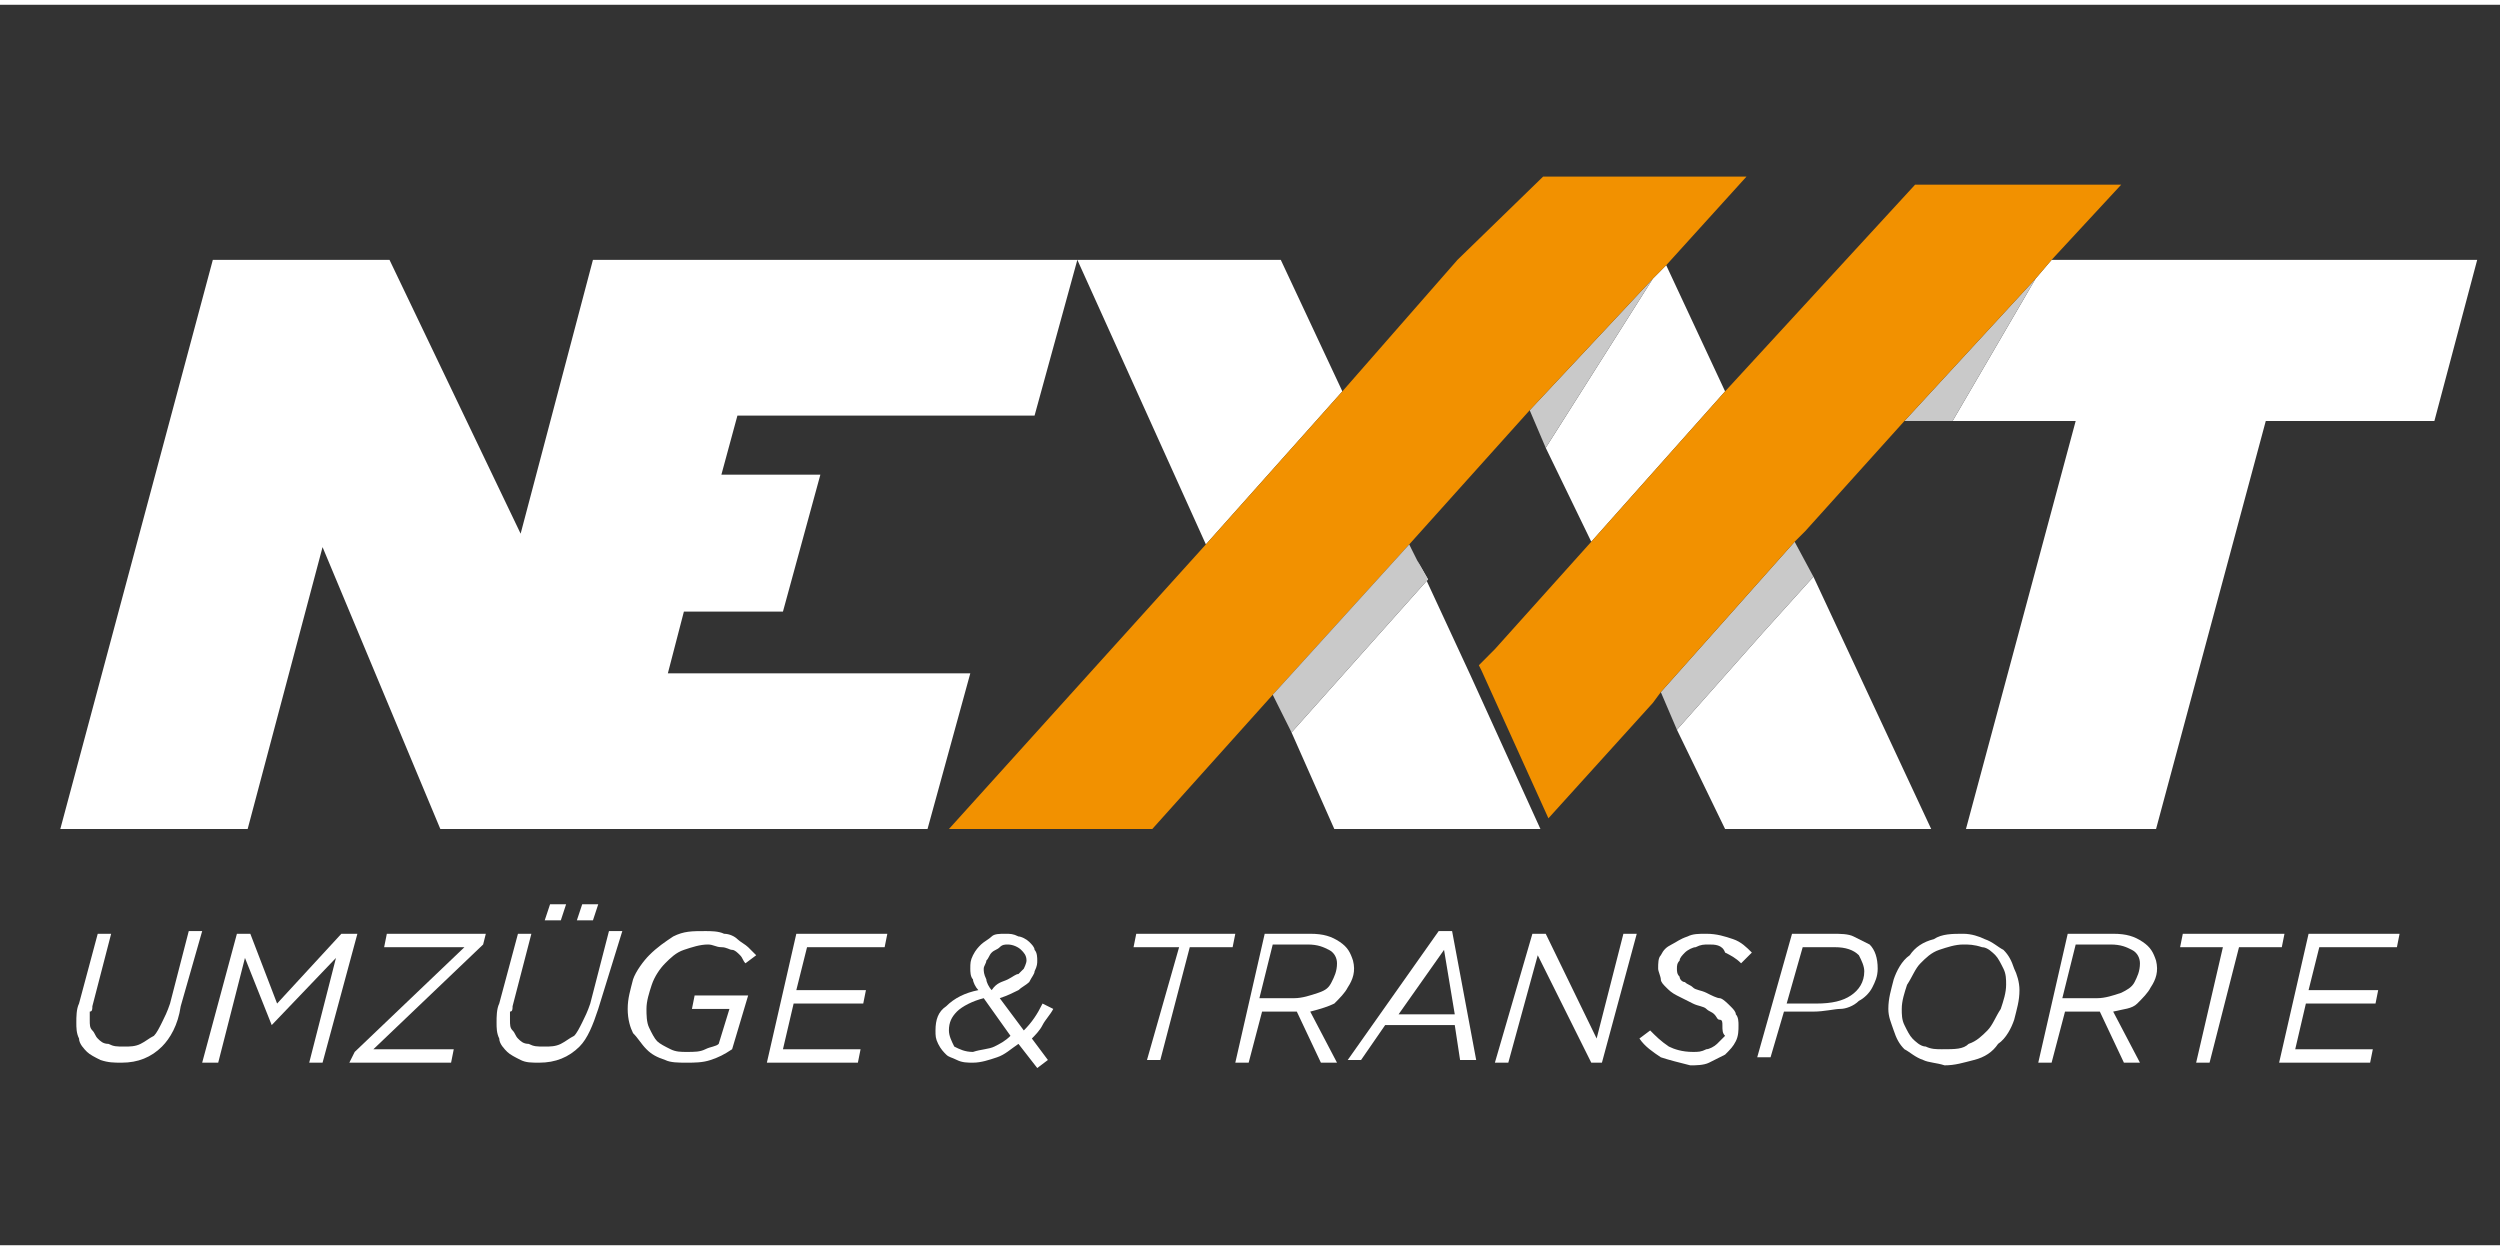 <?xml version="1.0" encoding="UTF-8"?>
<svg xmlns="http://www.w3.org/2000/svg" xmlns:xlink="http://www.w3.org/1999/xlink" width="130px" height="65px" viewBox="0 0 131 65" version="1.1">
<rect x="0" y="0" width="131" height="65" fill="#333333" stroke="none"/>
<g id="surface1">
<path style=" stroke:none;fill-rule:nonzero;fill:rgb(100%,100%,100%);fill-opacity:1;" d="M 27.281 27.715 L 20.41 13.367 L 11.152 13.367 L 3.16 43.191 L 12.977 43.191 L 16.902 28.418 L 23.074 43.191 L 48.602 43.191 L 50.844 35.031 L 34.996 35.031 L 35.836 31.797 L 41.027 31.797 L 42.988 24.621 L 37.801 24.621 L 38.641 21.527 L 54.211 21.527 L 56.453 13.367 L 31.07 13.367 Z M 27.281 27.715 "/>
<path style=" stroke:none;fill-rule:nonzero;fill:rgb(100%,100%,100%);fill-opacity:1;" d="M 107.504 13.367 L 106.664 14.352 L 102.316 21.809 L 108.766 21.809 L 103.016 43.191 L 112.977 43.191 L 118.727 21.809 L 127.562 21.809 L 129.805 13.367 Z M 107.504 13.367 "/>
<path style=" stroke:none;fill-rule:nonzero;fill:rgb(100%,100%,100%);fill-opacity:1;" d="M 80.996 23.215 L 83.383 28.137 L 90.395 20.258 L 87.309 13.648 L 86.609 14.352 Z M 80.996 23.215 "/>
<path style=" stroke:none;fill-rule:nonzero;fill:rgb(100%,100%,100%);fill-opacity:1;" d="M 67.113 13.367 L 56.453 13.367 L 63.188 28.277 L 70.34 20.258 Z M 67.113 13.367 "/>
<path style=" stroke:none;fill-rule:nonzero;fill:rgb(100%,100%,100%);fill-opacity:1;" d="M 87.871 37.988 L 90.395 43.191 L 101.195 43.191 L 95.023 29.969 L 92.359 32.922 Z M 87.871 37.988 "/>
<path style=" stroke:none;fill-rule:nonzero;fill:rgb(78.824%,78.824%,78.824%);fill-opacity:1;" d="M 80.996 23.215 L 86.609 14.352 L 80.156 21.246 Z M 80.996 23.215 "/>
<path style=" stroke:none;fill-rule:nonzero;fill:rgb(78.824%,78.824%,78.824%);fill-opacity:1;" d="M 87.871 37.988 L 92.359 32.922 L 95.023 29.969 L 94.039 28.137 L 87.027 36.016 Z M 87.871 37.988 "/>
<path style=" stroke:none;fill-rule:nonzero;fill:rgb(78.824%,78.824%,78.824%);fill-opacity:1;" d="M 99.793 21.809 L 102.316 21.809 L 106.664 14.352 Z M 99.793 21.809 "/>
<path style=" stroke:none;fill-rule:nonzero;fill:rgb(94.902%,56.863%,0%);fill-opacity:1;" d="M 107.504 13.367 L 111.152 9.426 L 100.352 9.426 L 90.395 20.258 L 83.383 28.137 L 78.332 33.766 L 77.492 34.609 L 77.633 34.891 L 81.137 42.629 L 86.609 36.582 L 87.027 36.016 L 94.039 28.137 L 94.602 27.574 L 99.793 21.809 L 106.664 14.352 Z M 107.504 13.367 "/>
<path style=" stroke:none;fill-rule:nonzero;fill:rgb(94.902%,56.863%,0%);fill-opacity:1;" d="M 80.719 43.191 L 77.07 35.172 Z M 80.719 43.191 "/>
<path style=" stroke:none;fill-rule:nonzero;fill:rgb(94.902%,56.863%,0%);fill-opacity:1;" d="M 80.156 21.246 L 86.609 14.352 L 87.309 13.648 L 91.516 9.004 L 80.859 9.004 L 76.371 13.367 L 70.34 20.258 L 63.188 28.277 L 49.723 43.191 L 60.379 43.191 L 66.691 36.156 L 73.844 28.277 Z M 80.156 21.246 "/>
<path style=" stroke:none;fill-rule:nonzero;fill:rgb(100%,100%,100%);fill-opacity:1;" d="M 67.676 38.129 L 69.918 43.191 L 80.719 43.191 L 77.07 35.172 L 74.266 29.125 L 74.828 30.109 Z M 67.676 38.129 "/>
<path style=" stroke:none;fill-rule:nonzero;fill:rgb(78.824%,78.824%,78.824%);fill-opacity:1;" d="M 67.676 38.129 L 74.828 30.109 L 74.266 29.125 L 73.984 28.562 L 73.844 28.277 L 66.691 36.156 L 66.832 36.438 Z M 67.676 38.129 "/>
<path style=" stroke:none;fill-rule:nonzero;fill:rgb(100%,100%,100%);fill-opacity:1;" d="M 5.262 55.293 C 4.98 55.152 4.703 55.012 4.562 54.871 C 4.422 54.73 4.141 54.449 4.141 54.168 C 4 53.887 4 53.605 4 53.324 C 4 53.043 4 52.617 4.141 52.336 L 5.121 48.68 L 5.824 48.68 L 4.84 52.477 C 4.84 52.617 4.84 52.758 4.703 52.758 C 4.703 52.902 4.703 53.043 4.703 53.184 C 4.703 53.465 4.703 53.605 4.84 53.746 C 4.98 53.887 4.98 54.027 5.121 54.168 C 5.262 54.309 5.402 54.449 5.684 54.449 C 5.965 54.59 6.105 54.59 6.523 54.59 C 6.805 54.59 7.086 54.59 7.367 54.449 C 7.648 54.309 7.785 54.168 8.066 54.027 C 8.207 53.887 8.348 53.605 8.488 53.324 C 8.629 53.043 8.77 52.758 8.91 52.336 L 9.891 48.539 L 10.594 48.539 L 9.469 52.477 C 9.328 53.465 8.91 54.168 8.488 54.59 C 7.926 55.152 7.227 55.434 6.383 55.434 C 5.965 55.434 5.684 55.434 5.262 55.293 Z M 5.262 55.293 "/>
<path style=" stroke:none;fill-rule:nonzero;fill:rgb(100%,100%,100%);fill-opacity:1;" d="M 12.414 48.68 L 13.117 48.68 L 14.52 52.336 L 17.887 48.68 L 18.727 48.68 L 16.902 55.434 L 16.203 55.434 L 17.605 49.945 L 14.238 53.465 L 12.836 49.945 L 11.434 55.434 L 10.594 55.434 Z M 12.414 48.68 "/>
<path style=" stroke:none;fill-rule:nonzero;fill:rgb(100%,100%,100%);fill-opacity:1;" d="M 18.586 54.871 L 24.336 49.383 L 20.129 49.383 L 20.27 48.68 L 25.457 48.68 L 25.316 49.242 L 19.566 54.73 L 23.777 54.73 L 23.637 55.434 L 18.305 55.434 Z M 18.586 54.871 "/>
<path style=" stroke:none;fill-rule:nonzero;fill:rgb(100%,100%,100%);fill-opacity:1;" d="M 27.281 55.293 C 27 55.152 26.723 55.012 26.582 54.871 C 26.441 54.73 26.16 54.449 26.16 54.168 C 26.02 53.887 26.02 53.605 26.02 53.324 C 26.02 53.043 26.02 52.617 26.16 52.336 L 27.141 48.68 L 27.844 48.68 L 26.859 52.477 C 26.859 52.617 26.859 52.758 26.723 52.758 C 26.723 52.902 26.723 53.043 26.723 53.184 C 26.723 53.465 26.723 53.605 26.859 53.746 C 27 53.887 27 54.027 27.141 54.168 C 27.281 54.309 27.422 54.449 27.703 54.449 C 27.984 54.59 28.125 54.59 28.543 54.59 C 28.824 54.59 29.105 54.59 29.387 54.449 C 29.664 54.309 29.805 54.168 30.086 54.027 C 30.227 53.887 30.367 53.605 30.508 53.324 C 30.648 53.043 30.789 52.758 30.93 52.336 L 31.91 48.539 L 32.609 48.539 L 31.348 52.617 C 31.07 53.465 30.789 54.168 30.367 54.59 C 29.805 55.152 29.105 55.434 28.262 55.434 C 27.844 55.434 27.562 55.434 27.281 55.293 Z M 28.824 47.133 L 29.664 47.133 L 29.387 47.977 L 28.543 47.977 Z M 30.508 47.133 L 31.348 47.133 L 31.07 47.977 L 30.227 47.977 Z M 30.508 47.133 "/>
<path style=" stroke:none;fill-rule:nonzero;fill:rgb(100%,100%,100%);fill-opacity:1;" d="M 34.855 55.293 C 34.434 55.152 34.152 55.012 33.875 54.73 C 33.594 54.449 33.453 54.168 33.172 53.887 C 33.031 53.605 32.891 53.184 32.891 52.617 C 32.891 52.055 33.031 51.633 33.172 51.07 C 33.312 50.648 33.734 50.086 34.016 49.805 C 34.434 49.383 34.855 49.102 35.277 48.82 C 35.836 48.539 36.258 48.539 36.961 48.539 C 37.238 48.539 37.66 48.539 37.941 48.68 C 38.223 48.68 38.5 48.82 38.641 48.961 C 38.781 49.102 39.062 49.242 39.203 49.383 C 39.344 49.523 39.484 49.664 39.625 49.805 L 39.062 50.227 C 38.922 50.086 38.922 49.945 38.781 49.805 C 38.641 49.664 38.5 49.523 38.363 49.523 C 38.223 49.523 38.082 49.383 37.801 49.383 C 37.52 49.383 37.379 49.242 37.098 49.242 C 36.68 49.242 36.258 49.383 35.836 49.523 C 35.418 49.664 35.137 49.945 34.855 50.227 C 34.574 50.508 34.293 50.93 34.152 51.352 C 34.016 51.773 33.875 52.195 33.875 52.617 C 33.875 52.902 33.875 53.324 34.016 53.605 C 34.152 53.887 34.293 54.168 34.434 54.309 C 34.574 54.449 34.855 54.59 35.137 54.73 C 35.418 54.871 35.695 54.871 35.977 54.871 C 36.398 54.871 36.68 54.871 36.961 54.73 C 37.238 54.59 37.52 54.59 37.66 54.449 L 38.223 52.617 L 36.258 52.617 L 36.398 51.914 L 39.203 51.914 L 38.363 54.73 C 37.941 55.012 37.66 55.152 37.238 55.293 C 36.82 55.434 36.398 55.434 35.977 55.434 C 35.555 55.434 35.137 55.434 34.855 55.293 Z M 34.855 55.293 "/>
<path style=" stroke:none;fill-rule:nonzero;fill:rgb(100%,100%,100%);fill-opacity:1;" d="M 41.727 48.68 L 46.496 48.68 L 46.355 49.383 L 42.289 49.383 L 41.727 51.633 L 45.375 51.633 L 45.234 52.336 L 41.586 52.336 L 41.027 54.73 L 45.094 54.73 L 44.953 55.434 L 40.184 55.434 Z M 41.727 48.68 "/>
<path style=" stroke:none;fill-rule:nonzero;fill:rgb(100%,100%,100%);fill-opacity:1;" d="M 53.367 54.449 C 52.949 54.73 52.668 55.012 52.246 55.152 C 51.824 55.293 51.406 55.434 50.984 55.434 C 50.703 55.434 50.422 55.434 50.141 55.293 C 49.863 55.152 49.723 55.152 49.582 55.012 C 49.441 54.871 49.301 54.73 49.16 54.449 C 49.02 54.168 49.02 54.027 49.02 53.746 C 49.02 53.184 49.16 52.758 49.582 52.477 C 50.004 52.055 50.562 51.773 51.266 51.633 C 51.125 51.492 50.984 51.211 50.984 51.07 C 50.844 50.93 50.844 50.648 50.844 50.508 C 50.844 50.227 50.844 50.086 50.984 49.805 C 51.125 49.523 51.266 49.383 51.406 49.242 C 51.547 49.102 51.824 48.961 51.965 48.82 C 52.105 48.68 52.387 48.68 52.668 48.68 C 52.949 48.68 53.086 48.68 53.367 48.82 C 53.508 48.82 53.789 48.961 53.93 49.102 C 54.07 49.242 54.211 49.383 54.211 49.523 C 54.352 49.664 54.352 49.945 54.352 50.086 C 54.352 50.227 54.352 50.367 54.211 50.648 C 54.211 50.789 54.07 50.93 53.93 51.211 C 53.789 51.352 53.508 51.492 53.367 51.633 C 53.086 51.773 52.809 51.914 52.387 52.055 L 53.648 53.746 C 54.07 53.324 54.352 52.902 54.629 52.336 L 55.191 52.617 C 55.051 52.902 54.77 53.184 54.629 53.465 C 54.492 53.746 54.211 54.027 54.07 54.168 L 54.91 55.293 L 54.352 55.715 Z M 52.105 54.59 C 52.387 54.449 52.668 54.309 52.949 54.027 L 51.547 52.055 C 50.984 52.195 50.422 52.477 50.141 52.758 C 49.863 53.043 49.723 53.324 49.723 53.746 C 49.723 54.027 49.863 54.309 50.004 54.59 C 50.281 54.73 50.562 54.871 50.984 54.871 C 51.406 54.73 51.824 54.73 52.105 54.59 Z M 52.809 51.07 C 53.086 50.93 53.227 50.789 53.367 50.789 C 53.508 50.648 53.648 50.508 53.648 50.508 C 53.648 50.508 53.789 50.227 53.789 50.086 C 53.789 49.805 53.648 49.664 53.508 49.523 C 53.367 49.383 53.086 49.242 52.809 49.242 C 52.668 49.242 52.527 49.242 52.387 49.383 C 52.246 49.523 52.105 49.523 51.965 49.664 C 51.824 49.805 51.824 49.945 51.684 50.086 C 51.684 50.227 51.547 50.367 51.547 50.508 C 51.547 50.648 51.547 50.789 51.684 51.07 C 51.684 51.211 51.824 51.492 51.965 51.633 C 52.246 51.211 52.527 51.211 52.809 51.07 Z M 52.809 51.07 "/>
<path style=" stroke:none;fill-rule:nonzero;fill:rgb(100%,100%,100%);fill-opacity:1;" d="M 61.785 49.383 L 59.398 49.383 L 59.539 48.68 L 64.73 48.68 L 64.59 49.383 L 62.344 49.383 L 60.801 55.293 L 60.102 55.293 Z M 61.785 49.383 "/>
<path style=" stroke:none;fill-rule:nonzero;fill:rgb(100%,100%,100%);fill-opacity:1;" d="M 66.27 48.68 L 68.656 48.68 C 69.355 48.68 69.777 48.82 70.199 49.102 C 70.621 49.383 70.758 49.664 70.898 50.086 C 71.039 50.648 70.898 51.07 70.621 51.492 C 70.48 51.773 70.199 52.055 69.918 52.336 C 69.637 52.477 69.215 52.617 68.656 52.758 L 70.059 55.434 L 69.215 55.434 L 67.953 52.758 L 66.133 52.758 L 65.43 55.434 L 64.73 55.434 Z M 67.812 52.055 C 68.234 52.055 68.656 51.914 69.078 51.773 C 69.496 51.633 69.637 51.492 69.777 51.211 C 69.918 50.93 70.059 50.648 70.059 50.227 C 70.059 49.945 69.918 49.664 69.637 49.523 C 69.355 49.383 69.078 49.242 68.516 49.242 L 66.691 49.242 L 65.992 52.055 Z M 67.812 52.055 "/>
<path style=" stroke:none;fill-rule:nonzero;fill:rgb(100%,100%,100%);fill-opacity:1;" d="M 75.387 48.539 L 76.09 48.539 L 77.352 55.293 L 76.508 55.293 L 76.23 53.465 L 72.582 53.465 L 71.32 55.293 L 70.621 55.293 Z M 76.23 52.902 L 75.668 49.523 L 73.285 52.902 Z M 76.23 52.902 "/>
<path style=" stroke:none;fill-rule:nonzero;fill:rgb(100%,100%,100%);fill-opacity:1;" d="M 80.297 48.68 L 80.996 48.68 L 83.664 54.168 L 85.066 48.68 L 85.766 48.68 L 83.941 55.434 L 83.383 55.434 L 80.578 49.805 L 79.035 55.434 L 78.332 55.434 Z M 80.297 48.68 "/>
<path style=" stroke:none;fill-rule:nonzero;fill:rgb(100%,100%,100%);fill-opacity:1;" d="M 87.027 55.152 C 86.609 54.871 86.188 54.59 85.906 54.168 L 86.469 53.746 C 86.746 54.027 87.027 54.309 87.449 54.59 C 87.73 54.73 88.152 54.871 88.711 54.871 C 88.992 54.871 89.133 54.871 89.414 54.73 C 89.555 54.73 89.832 54.59 89.973 54.449 C 90.113 54.309 90.254 54.168 90.395 54.027 C 90.254 53.887 90.254 53.746 90.254 53.465 C 90.254 53.324 90.254 53.184 90.113 53.184 C 89.973 53.184 89.973 53.043 89.832 52.902 C 89.691 52.758 89.555 52.758 89.414 52.617 C 89.273 52.477 88.992 52.477 88.711 52.336 C 88.43 52.195 88.152 52.055 87.871 51.914 C 87.59 51.773 87.449 51.633 87.309 51.492 C 87.168 51.352 87.027 51.211 87.027 51.07 C 87.027 50.93 86.887 50.648 86.887 50.508 C 86.887 50.227 86.887 49.945 87.027 49.805 C 87.168 49.523 87.309 49.383 87.59 49.242 C 87.871 49.102 88.012 48.961 88.43 48.82 C 88.711 48.68 88.992 48.68 89.414 48.68 C 89.973 48.68 90.395 48.82 90.816 48.961 C 91.234 49.102 91.516 49.383 91.797 49.664 L 91.234 50.227 C 90.957 49.945 90.676 49.805 90.395 49.664 C 90.254 49.242 89.832 49.242 89.555 49.242 C 89.273 49.242 89.133 49.242 88.852 49.383 C 88.711 49.383 88.43 49.523 88.289 49.664 C 88.152 49.805 88.012 49.945 88.012 50.086 C 87.871 50.227 87.871 50.367 87.871 50.508 C 87.871 50.648 87.871 50.789 88.012 50.93 C 88.012 51.07 88.152 51.211 88.289 51.211 C 88.43 51.352 88.57 51.352 88.711 51.492 C 88.852 51.633 89.133 51.633 89.414 51.773 C 89.691 51.914 89.973 52.055 90.113 52.055 C 90.254 52.055 90.535 52.336 90.676 52.477 C 90.816 52.617 90.957 52.758 90.957 52.902 C 91.098 53.043 91.098 53.324 91.098 53.465 C 91.098 53.746 91.098 54.027 90.957 54.309 C 90.816 54.59 90.676 54.73 90.395 55.012 C 90.113 55.152 89.832 55.293 89.555 55.434 C 89.273 55.574 88.852 55.574 88.57 55.574 C 88.012 55.434 87.449 55.293 87.027 55.152 Z M 87.027 55.152 "/>
<path style=" stroke:none;fill-rule:nonzero;fill:rgb(100%,100%,100%);fill-opacity:1;" d="M 93.902 48.68 L 96.004 48.68 C 96.426 48.68 96.848 48.68 97.125 48.82 C 97.406 48.961 97.688 49.102 97.969 49.242 C 98.25 49.523 98.391 49.945 98.391 50.508 C 98.391 50.93 98.25 51.211 98.109 51.492 C 97.969 51.773 97.688 52.055 97.406 52.195 C 97.125 52.477 96.707 52.617 96.426 52.617 C 96.145 52.617 95.582 52.758 95.023 52.758 L 93.48 52.758 L 92.777 55.152 L 92.078 55.152 Z M 95.164 52.336 C 96.004 52.336 96.566 52.195 96.984 51.914 C 97.406 51.633 97.688 51.211 97.688 50.648 C 97.688 50.367 97.547 50.086 97.406 49.805 C 97.125 49.523 96.707 49.383 96.145 49.383 L 94.461 49.383 L 93.621 52.336 Z M 95.164 52.336 "/>
<path style=" stroke:none;fill-rule:nonzero;fill:rgb(100%,100%,100%);fill-opacity:1;" d="M 100.773 55.293 C 100.352 55.152 100.07 54.871 99.793 54.73 C 99.512 54.449 99.371 54.168 99.23 53.746 C 99.09 53.324 98.949 53.043 98.949 52.617 C 98.949 52.055 99.09 51.633 99.23 51.07 C 99.371 50.648 99.652 50.086 100.07 49.805 C 100.352 49.383 100.773 49.102 101.336 48.961 C 101.754 48.68 102.316 48.68 102.875 48.68 C 103.297 48.68 103.719 48.82 104 48.961 C 104.418 49.102 104.699 49.383 104.98 49.523 C 105.262 49.805 105.402 50.086 105.543 50.508 C 105.684 50.789 105.82 51.211 105.82 51.633 C 105.82 52.195 105.684 52.617 105.543 53.184 C 105.402 53.605 105.121 54.168 104.699 54.449 C 104.418 54.871 104 55.152 103.438 55.293 C 102.875 55.434 102.457 55.574 101.895 55.574 C 101.473 55.434 101.055 55.434 100.773 55.293 Z M 103.156 54.449 C 103.578 54.309 103.859 54.027 104.141 53.746 C 104.418 53.465 104.559 53.043 104.84 52.617 C 104.98 52.195 105.121 51.773 105.121 51.352 C 105.121 51.07 105.121 50.789 104.98 50.508 C 104.84 50.227 104.699 49.945 104.559 49.805 C 104.418 49.664 104.141 49.383 103.859 49.383 C 103.438 49.242 103.156 49.242 102.875 49.242 C 102.457 49.242 102.035 49.383 101.613 49.523 C 101.195 49.664 100.914 49.945 100.633 50.227 C 100.352 50.508 100.211 50.93 99.93 51.352 C 99.793 51.773 99.652 52.195 99.652 52.617 C 99.652 52.902 99.652 53.184 99.793 53.465 C 99.93 53.746 100.07 54.027 100.211 54.168 C 100.352 54.309 100.633 54.59 100.914 54.59 C 101.195 54.73 101.473 54.73 101.754 54.73 C 102.457 54.73 102.875 54.73 103.156 54.449 Z M 103.156 54.449 "/>
<path style=" stroke:none;fill-rule:nonzero;fill:rgb(100%,100%,100%);fill-opacity:1;" d="M 108.348 48.68 L 110.73 48.68 C 111.434 48.68 111.852 48.82 112.273 49.102 C 112.695 49.383 112.836 49.664 112.977 50.086 C 113.113 50.648 112.977 51.07 112.695 51.492 C 112.555 51.773 112.273 52.055 111.992 52.336 C 111.711 52.617 111.293 52.617 110.73 52.758 L 112.133 55.434 L 111.293 55.434 L 110.031 52.758 L 108.207 52.758 L 107.504 55.434 L 106.805 55.434 Z M 109.891 52.055 C 110.309 52.055 110.73 51.914 111.152 51.773 C 111.434 51.633 111.711 51.492 111.852 51.211 C 111.992 50.93 112.133 50.648 112.133 50.227 C 112.133 49.945 111.992 49.664 111.711 49.523 C 111.434 49.383 111.152 49.242 110.59 49.242 L 108.766 49.242 L 108.066 52.055 Z M 109.891 52.055 "/>
<path style=" stroke:none;fill-rule:nonzero;fill:rgb(100%,100%,100%);fill-opacity:1;" d="M 116.48 49.383 L 114.238 49.383 L 114.379 48.68 L 119.707 48.68 L 119.566 49.383 L 117.324 49.383 L 115.781 55.434 L 115.078 55.434 Z M 116.48 49.383 "/>
<path style=" stroke:none;fill-rule:nonzero;fill:rgb(100%,100%,100%);fill-opacity:1;" d="M 120.969 48.68 L 125.738 48.68 L 125.598 49.383 L 121.531 49.383 L 120.969 51.633 L 124.617 51.633 L 124.477 52.336 L 120.828 52.336 L 120.27 54.73 L 124.336 54.73 L 124.195 55.434 L 119.426 55.434 Z M 120.969 48.68 "/>
</g>
</svg>
